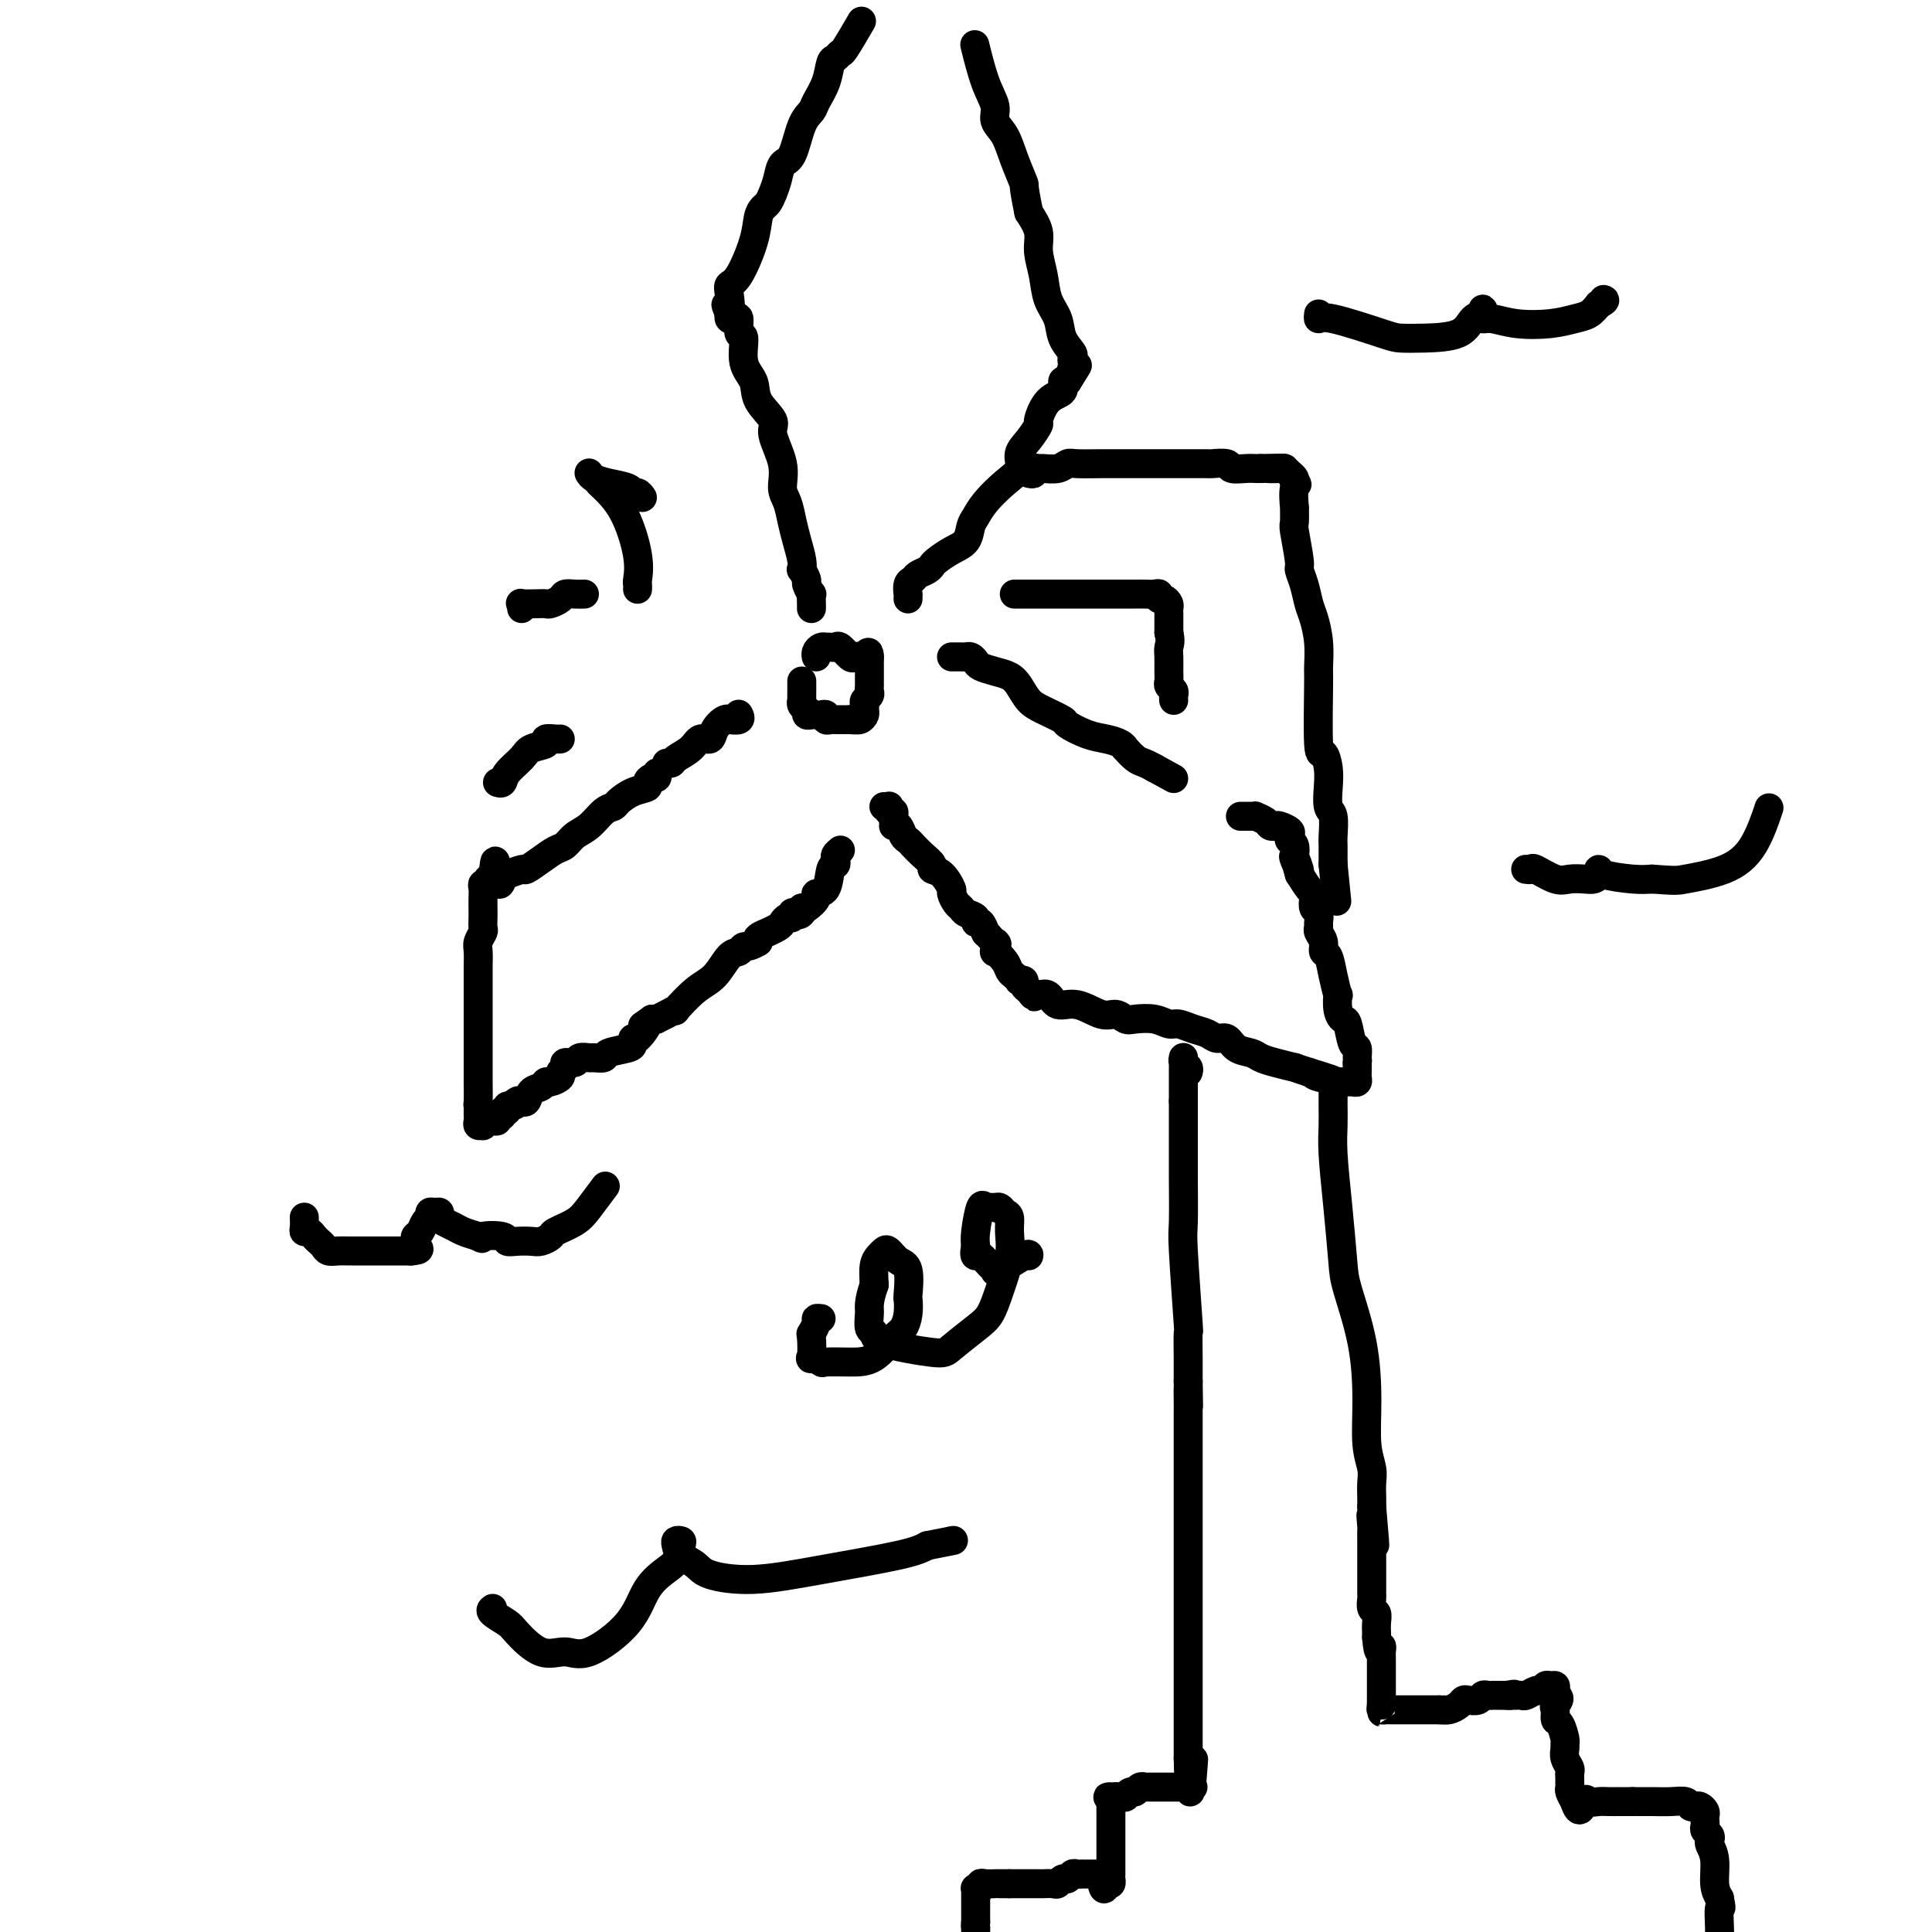 <svg viewBox='0 0 400 400' version='1.1' xmlns='http://www.w3.org/2000/svg' xmlns:xlink='http://www.w3.org/1999/xlink'><g fill='none' stroke='#000000' stroke-width='6' stroke-linecap='round' stroke-linejoin='round'><path d='M166,141c-0.001,0.372 -0.001,0.744 0,1c0.001,0.256 0.004,0.397 0,1c-0.004,0.603 -0.016,1.668 0,2c0.016,0.332 0.060,-0.069 0,0c-0.060,0.069 -0.223,0.607 0,1c0.223,0.393 0.833,0.642 1,1c0.167,0.358 -0.109,0.827 0,1c0.109,0.173 0.603,0.050 1,0c0.397,-0.050 0.698,-0.028 1,0c0.302,0.028 0.606,0.060 1,0c0.394,-0.060 0.879,-0.212 1,0c0.121,0.212 -0.121,0.789 0,1c0.121,0.211 0.606,0.057 1,0c0.394,-0.057 0.697,-0.015 1,0c0.303,0.015 0.607,0.004 1,0c0.393,-0.004 0.875,-0.001 1,0c0.125,0.001 -0.107,0.000 0,0c0.107,-0.000 0.554,-0.000 1,0'/><path d='M176,149c1.574,0.142 1.011,-0.003 1,0c-0.011,0.003 0.532,0.156 1,0c0.468,-0.156 0.861,-0.619 1,-1c0.139,-0.381 0.023,-0.679 0,-1c-0.023,-0.321 0.046,-0.663 0,-1c-0.046,-0.337 -0.209,-0.667 0,-1c0.209,-0.333 0.788,-0.668 1,-1c0.212,-0.332 0.057,-0.663 0,-1c-0.057,-0.337 -0.015,-0.682 0,-1c0.015,-0.318 0.004,-0.610 0,-1c-0.004,-0.390 -0.001,-0.878 0,-1c0.001,-0.122 0.000,0.122 0,0c-0.000,-0.122 -0.000,-0.610 0,-1c0.000,-0.390 0.000,-0.682 0,-1c-0.000,-0.318 -0.000,-0.662 0,-1c0.000,-0.338 0.000,-0.669 0,-1'/><path d='M180,136c-0.025,-1.859 -0.588,-0.506 -1,0c-0.412,0.506 -0.674,0.164 -1,0c-0.326,-0.164 -0.717,-0.149 -1,0c-0.283,0.149 -0.458,0.432 -1,0c-0.542,-0.432 -1.451,-1.580 -2,-2c-0.549,-0.420 -0.738,-0.113 -1,0c-0.262,0.113 -0.596,0.033 -1,0c-0.404,-0.033 -0.879,-0.019 -1,0c-0.121,0.019 0.111,0.044 0,0c-0.111,-0.044 -0.566,-0.156 -1,0c-0.434,0.156 -0.848,0.580 -1,1c-0.152,0.420 -0.044,0.834 0,1c0.044,0.166 0.022,0.083 0,0'/><path d='M168,126c0.009,-0.181 0.017,-0.362 0,-1c-0.017,-0.638 -0.061,-1.734 0,-2c0.061,-0.266 0.226,0.298 0,0c-0.226,-0.298 -0.844,-1.457 -1,-2c-0.156,-0.543 0.152,-0.469 0,-1c-0.152,-0.531 -0.762,-1.667 -1,-2c-0.238,-0.333 -0.105,0.136 0,0c0.105,-0.136 0.181,-0.878 0,-2c-0.181,-1.122 -0.621,-2.626 -1,-4c-0.379,-1.374 -0.698,-2.620 -1,-4c-0.302,-1.380 -0.586,-2.896 -1,-4c-0.414,-1.104 -0.959,-1.796 -1,-3c-0.041,-1.204 0.422,-2.920 0,-5c-0.422,-2.080 -1.729,-4.525 -2,-6c-0.271,-1.475 0.492,-1.979 0,-3c-0.492,-1.021 -2.241,-2.558 -3,-4c-0.759,-1.442 -0.528,-2.790 -1,-4c-0.472,-1.210 -1.646,-2.282 -2,-4c-0.354,-1.718 0.112,-4.081 0,-5c-0.112,-0.919 -0.801,-0.393 -1,-1c-0.199,-0.607 0.091,-2.348 0,-3c-0.091,-0.652 -0.563,-0.214 -1,0c-0.437,0.214 -0.839,0.204 -1,0c-0.161,-0.204 -0.080,-0.602 0,-1'/><path d='M151,65c-1.398,-3.478 -0.392,-1.174 0,-1c0.392,0.174 0.171,-1.781 0,-3c-0.171,-1.219 -0.292,-1.703 0,-2c0.292,-0.297 0.995,-0.408 2,-2c1.005,-1.592 2.311,-4.667 3,-7c0.689,-2.333 0.762,-3.926 1,-5c0.238,-1.074 0.640,-1.629 1,-2c0.360,-0.371 0.677,-0.557 1,-1c0.323,-0.443 0.653,-1.144 1,-2c0.347,-0.856 0.713,-1.868 1,-3c0.287,-1.132 0.496,-2.385 1,-3c0.504,-0.615 1.305,-0.593 2,-2c0.695,-1.407 1.286,-4.244 2,-6c0.714,-1.756 1.553,-2.431 2,-3c0.447,-0.569 0.501,-1.032 1,-2c0.499,-0.968 1.441,-2.440 2,-4c0.559,-1.560 0.735,-3.207 1,-4c0.265,-0.793 0.618,-0.732 1,-1c0.382,-0.268 0.793,-0.866 1,-1c0.207,-0.134 0.210,0.195 1,-1c0.790,-1.195 2.369,-3.913 3,-5c0.631,-1.087 0.316,-0.544 0,0'/><path d='M188,124c-0.007,-0.477 -0.014,-0.954 0,-1c0.014,-0.046 0.049,0.339 0,0c-0.049,-0.339 -0.181,-1.400 0,-2c0.181,-0.600 0.677,-0.737 1,-1c0.323,-0.263 0.473,-0.651 1,-1c0.527,-0.349 1.430,-0.659 2,-1c0.570,-0.341 0.807,-0.714 1,-1c0.193,-0.286 0.341,-0.485 1,-1c0.659,-0.515 1.827,-1.347 3,-2c1.173,-0.653 2.351,-1.126 3,-2c0.649,-0.874 0.770,-2.148 1,-3c0.230,-0.852 0.568,-1.281 1,-2c0.432,-0.719 0.958,-1.728 2,-3c1.042,-1.272 2.599,-2.807 4,-4c1.401,-1.193 2.647,-2.043 3,-3c0.353,-0.957 -0.188,-2.021 0,-3c0.188,-0.979 1.106,-1.872 2,-3c0.894,-1.128 1.766,-2.492 2,-3c0.234,-0.508 -0.169,-0.161 0,-1c0.169,-0.839 0.911,-2.864 2,-4c1.089,-1.136 2.524,-1.383 3,-2c0.476,-0.617 -0.007,-1.605 0,-2c0.007,-0.395 0.503,-0.198 1,0'/><path d='M221,79c3.476,-5.510 1.665,-2.784 1,-2c-0.665,0.784 -0.185,-0.372 0,-1c0.185,-0.628 0.076,-0.727 0,-1c-0.076,-0.273 -0.118,-0.722 0,-1c0.118,-0.278 0.397,-0.387 0,-1c-0.397,-0.613 -1.470,-1.731 -2,-3c-0.530,-1.269 -0.519,-2.688 -1,-4c-0.481,-1.312 -1.455,-2.517 -2,-4c-0.545,-1.483 -0.662,-3.243 -1,-5c-0.338,-1.757 -0.899,-3.512 -1,-5c-0.101,-1.488 0.257,-2.711 0,-4c-0.257,-1.289 -1.128,-2.645 -2,-4'/><path d='M213,44c-1.366,-6.541 -0.781,-5.393 -1,-6c-0.219,-0.607 -1.241,-2.970 -2,-5c-0.759,-2.030 -1.254,-3.729 -2,-5c-0.746,-1.271 -1.741,-2.114 -2,-3c-0.259,-0.886 0.219,-1.815 0,-3c-0.219,-1.185 -1.136,-2.627 -2,-5c-0.864,-2.373 -1.675,-5.678 -2,-7c-0.325,-1.322 -0.162,-0.661 0,0'/><path d='M197,136c0.334,0.002 0.667,0.003 1,0c0.333,-0.003 0.665,-0.012 1,0c0.335,0.012 0.673,0.045 1,0c0.327,-0.045 0.644,-0.167 1,0c0.356,0.167 0.753,0.624 1,1c0.247,0.376 0.345,0.671 1,1c0.655,0.329 1.867,0.693 3,1c1.133,0.307 2.185,0.559 3,1c0.815,0.441 1.392,1.073 2,2c0.608,0.927 1.246,2.150 2,3c0.754,0.850 1.622,1.327 3,2c1.378,0.673 3.265,1.542 4,2c0.735,0.458 0.316,0.505 1,1c0.684,0.495 2.469,1.437 4,2c1.531,0.563 2.809,0.746 4,1c1.191,0.254 2.297,0.579 3,1c0.703,0.421 1.003,0.939 1,1c-0.003,0.061 -0.310,-0.334 0,0c0.310,0.334 1.237,1.398 2,2c0.763,0.602 1.361,0.744 2,1c0.639,0.256 1.320,0.628 2,1'/><path d='M239,159c7.000,3.833 3.500,1.917 0,0'/><path d='M183,167c0.415,0.032 0.829,0.064 1,0c0.171,-0.064 0.098,-0.224 0,0c-0.098,0.224 -0.222,0.833 0,1c0.222,0.167 0.791,-0.109 1,0c0.209,0.109 0.060,0.603 0,1c-0.060,0.397 -0.030,0.699 0,1'/><path d='M185,170c0.262,0.720 -0.083,1.020 0,1c0.083,-0.020 0.595,-0.361 1,0c0.405,0.361 0.702,1.423 1,2c0.298,0.577 0.595,0.669 1,1c0.405,0.331 0.916,0.901 1,1c0.084,0.099 -0.259,-0.274 0,0c0.259,0.274 1.121,1.194 2,2c0.879,0.806 1.776,1.496 2,2c0.224,0.504 -0.224,0.821 0,1c0.224,0.179 1.121,0.219 2,1c0.879,0.781 1.740,2.303 2,3c0.260,0.697 -0.080,0.567 0,1c0.080,0.433 0.581,1.427 1,2c0.419,0.573 0.756,0.726 1,1c0.244,0.274 0.395,0.669 1,1c0.605,0.331 1.665,0.597 2,1c0.335,0.403 -0.055,0.943 0,1c0.055,0.057 0.553,-0.369 1,0c0.447,0.369 0.842,1.534 1,2c0.158,0.466 0.079,0.233 0,0'/><path d='M204,193c3.385,3.883 2.346,2.091 2,2c-0.346,-0.091 0.001,1.519 0,2c-0.001,0.481 -0.350,-0.169 0,0c0.350,0.169 1.399,1.156 2,2c0.601,0.844 0.753,1.546 1,2c0.247,0.454 0.587,0.661 1,1c0.413,0.339 0.898,0.812 1,1c0.102,0.188 -0.179,0.092 0,0c0.179,-0.092 0.817,-0.179 1,0c0.183,0.179 -0.091,0.622 0,1c0.091,0.378 0.545,0.689 1,1'/><path d='M213,205c1.585,2.074 1.048,1.257 1,1c-0.048,-0.257 0.392,0.044 1,0c0.608,-0.044 1.384,-0.433 2,0c0.616,0.433 1.071,1.689 2,2c0.929,0.311 2.330,-0.323 4,0c1.670,0.323 3.609,1.602 5,2c1.391,0.398 2.235,-0.086 3,0c0.765,0.086 1.450,0.740 2,1c0.550,0.260 0.965,0.125 2,0c1.035,-0.125 2.690,-0.241 4,0c1.310,0.241 2.276,0.839 3,1c0.724,0.161 1.205,-0.116 2,0c0.795,0.116 1.903,0.626 3,1c1.097,0.374 2.185,0.611 3,1c0.815,0.389 1.359,0.930 2,1c0.641,0.070 1.380,-0.332 2,0c0.620,0.332 1.120,1.399 2,2c0.880,0.601 2.139,0.735 3,1c0.861,0.265 1.325,0.662 2,1c0.675,0.338 1.562,0.616 3,1c1.438,0.384 3.425,0.873 4,1c0.575,0.127 -0.264,-0.106 0,0c0.264,0.106 1.632,0.553 3,1'/><path d='M271,222c9.394,2.873 3.879,1.554 2,1c-1.879,-0.554 -0.122,-0.345 1,0c1.122,0.345 1.610,0.824 2,1c0.390,0.176 0.683,0.048 1,0c0.317,-0.048 0.659,-0.016 1,0c0.341,0.016 0.680,0.015 1,0c0.320,-0.015 0.622,-0.046 1,0c0.378,0.046 0.833,0.167 1,0c0.167,-0.167 0.045,-0.622 0,-1c-0.045,-0.378 -0.012,-0.679 0,-1c0.012,-0.321 0.003,-0.663 0,-1c-0.003,-0.337 -0.002,-0.668 0,-1'/><path d='M281,220c0.142,-0.724 -0.003,-0.532 0,-1c0.003,-0.468 0.155,-1.594 0,-2c-0.155,-0.406 -0.616,-0.093 -1,-1c-0.384,-0.907 -0.691,-3.035 -1,-4c-0.309,-0.965 -0.622,-0.767 -1,-1c-0.378,-0.233 -0.822,-0.896 -1,-2c-0.178,-1.104 -0.090,-2.648 0,-3c0.090,-0.352 0.183,0.488 0,0c-0.183,-0.488 -0.641,-2.306 -1,-4c-0.359,-1.694 -0.618,-3.266 -1,-4c-0.382,-0.734 -0.887,-0.629 -1,-1c-0.113,-0.371 0.167,-1.217 0,-2c-0.167,-0.783 -0.781,-1.504 -1,-2c-0.219,-0.496 -0.045,-0.766 0,-1c0.045,-0.234 -0.040,-0.430 0,-1c0.040,-0.570 0.205,-1.513 0,-2c-0.205,-0.487 -0.779,-0.517 -1,-1c-0.221,-0.483 -0.090,-1.418 0,-2c0.090,-0.582 0.140,-0.811 0,-1c-0.140,-0.189 -0.468,-0.340 -1,-1c-0.532,-0.660 -1.266,-1.830 -2,-3'/><path d='M269,181c-1.797,-6.147 -0.289,-2.014 0,-1c0.289,1.014 -0.641,-1.090 -1,-2c-0.359,-0.910 -0.147,-0.625 0,-1c0.147,-0.375 0.229,-1.411 0,-2c-0.229,-0.589 -0.768,-0.732 -1,-1c-0.232,-0.268 -0.156,-0.659 0,-1c0.156,-0.341 0.394,-0.630 0,-1c-0.394,-0.370 -1.420,-0.821 -2,-1c-0.580,-0.179 -0.715,-0.086 -1,0c-0.285,0.086 -0.719,0.167 -1,0c-0.281,-0.167 -0.408,-0.581 -1,-1c-0.592,-0.419 -1.647,-0.844 -2,-1c-0.353,-0.156 -0.002,-0.042 0,0c0.002,0.042 -0.346,0.011 -1,0c-0.654,-0.011 -1.616,-0.003 -2,0c-0.384,0.003 -0.192,0.002 0,0'/><path d='M153,148c-0.062,-0.114 -0.124,-0.228 0,0c0.124,0.228 0.433,0.799 0,1c-0.433,0.201 -1.606,0.034 -2,0c-0.394,-0.034 -0.007,0.066 0,0c0.007,-0.066 -0.367,-0.299 -1,0c-0.633,0.299 -1.525,1.130 -2,2c-0.475,0.870 -0.533,1.778 -1,2c-0.467,0.222 -1.344,-0.242 -2,0c-0.656,0.242 -1.090,1.189 -2,2c-0.910,0.811 -2.295,1.485 -3,2c-0.705,0.515 -0.728,0.869 -1,1c-0.272,0.131 -0.792,0.037 -1,0c-0.208,-0.037 -0.104,-0.019 0,0'/><path d='M174,176c-0.415,0.340 -0.831,0.680 -1,1c-0.169,0.320 -0.092,0.621 0,1c0.092,0.379 0.198,0.835 0,1c-0.198,0.165 -0.701,0.037 -1,1c-0.299,0.963 -0.395,3.015 -1,4c-0.605,0.985 -1.719,0.903 -2,1c-0.281,0.097 0.270,0.372 0,1c-0.270,0.628 -1.363,1.608 -2,2c-0.637,0.392 -0.819,0.196 -1,0'/><path d='M166,188c-1.194,2.078 -0.179,1.274 0,1c0.179,-0.274 -0.477,-0.018 -1,0c-0.523,0.018 -0.912,-0.203 -1,0c-0.088,0.203 0.126,0.829 0,1c-0.126,0.171 -0.592,-0.113 -1,0c-0.408,0.113 -0.758,0.622 -1,1c-0.242,0.378 -0.377,0.626 -1,1c-0.623,0.374 -1.734,0.873 -2,1c-0.266,0.127 0.313,-0.120 0,0c-0.313,0.120 -1.518,0.606 -2,1c-0.482,0.394 -0.241,0.697 0,1'/><path d='M157,195c-2.034,1.250 -2.619,0.874 -3,1c-0.381,0.126 -0.559,0.753 -1,1c-0.441,0.247 -1.146,0.114 -2,1c-0.854,0.886 -1.856,2.790 -3,4c-1.144,1.210 -2.430,1.725 -4,3c-1.570,1.275 -3.425,3.308 -4,4c-0.575,0.692 0.131,0.042 0,0c-0.131,-0.042 -1.097,0.525 -2,1c-0.903,0.475 -1.743,0.859 -2,1c-0.257,0.141 0.069,0.040 0,0c-0.069,-0.040 -0.535,-0.020 -1,0'/><path d='M135,211c-3.525,2.516 -1.337,0.807 -1,1c0.337,0.193 -1.178,2.289 -2,3c-0.822,0.711 -0.950,0.037 -1,0c-0.050,-0.037 -0.020,0.564 0,1c0.020,0.436 0.032,0.705 -1,1c-1.032,0.295 -3.107,0.614 -4,1c-0.893,0.386 -0.605,0.840 -1,1c-0.395,0.160 -1.473,0.028 -2,0c-0.527,-0.028 -0.504,0.048 -1,0c-0.496,-0.048 -1.510,-0.220 -2,0c-0.490,0.220 -0.455,0.832 -1,1c-0.545,0.168 -1.669,-0.109 -2,0c-0.331,0.109 0.132,0.603 0,1c-0.132,0.397 -0.861,0.698 -1,1c-0.139,0.302 0.310,0.604 0,1c-0.310,0.396 -1.378,0.884 -2,1c-0.622,0.116 -0.797,-0.141 -1,0c-0.203,0.141 -0.433,0.679 -1,1c-0.567,0.321 -1.472,0.426 -2,1c-0.528,0.574 -0.681,1.616 -1,2c-0.319,0.384 -0.806,0.110 -1,0c-0.194,-0.110 -0.097,-0.055 0,0'/><path d='M108,228c-4.360,2.565 -1.761,0.476 -1,0c0.761,-0.476 -0.317,0.661 -1,1c-0.683,0.339 -0.972,-0.120 -1,0c-0.028,0.120 0.203,0.821 0,1c-0.203,0.179 -0.842,-0.162 -1,0c-0.158,0.162 0.165,0.827 0,1c-0.165,0.173 -0.819,-0.146 -1,0c-0.181,0.146 0.110,0.757 0,1c-0.110,0.243 -0.622,0.119 -1,0c-0.378,-0.119 -0.623,-0.231 -1,0c-0.377,0.231 -0.886,0.805 -1,1c-0.114,0.195 0.165,0.011 0,0c-0.165,-0.011 -0.776,0.152 -1,0c-0.224,-0.152 -0.060,-0.618 0,-1c0.060,-0.382 0.016,-0.680 0,-1c-0.016,-0.320 -0.005,-0.663 0,-1c0.005,-0.337 0.002,-0.669 0,-1'/><path d='M99,229c-0.155,-0.604 -0.041,-0.115 0,-1c0.041,-0.885 0.011,-3.144 0,-4c-0.011,-0.856 -0.003,-0.310 0,-1c0.003,-0.690 0.001,-2.615 0,-4c-0.001,-1.385 -0.000,-2.229 0,-4c0.000,-1.771 0.000,-4.470 0,-6c-0.000,-1.530 -0.001,-1.890 0,-3c0.001,-1.110 0.004,-2.970 0,-4c-0.004,-1.030 -0.015,-1.231 0,-2c0.015,-0.769 0.057,-2.107 0,-3c-0.057,-0.893 -0.211,-1.341 0,-2c0.211,-0.659 0.789,-1.527 1,-2c0.211,-0.473 0.057,-0.550 0,-1c-0.057,-0.450 -0.016,-1.273 0,-2c0.016,-0.727 0.008,-1.357 0,-2c-0.008,-0.643 -0.017,-1.300 0,-2c0.017,-0.700 0.060,-1.442 0,-2c-0.060,-0.558 -0.222,-0.933 0,-1c0.222,-0.067 0.829,0.174 1,0c0.171,-0.174 -0.094,-0.764 0,-1c0.094,-0.236 0.547,-0.118 1,0'/><path d='M102,182c0.629,-7.288 0.701,-2.010 1,0c0.299,2.010 0.824,0.750 1,0c0.176,-0.750 0.003,-0.991 0,-1c-0.003,-0.009 0.163,0.215 1,0c0.837,-0.215 2.346,-0.869 3,-1c0.654,-0.131 0.454,0.260 1,0c0.546,-0.260 1.840,-1.171 3,-2c1.160,-0.829 2.187,-1.578 3,-2c0.813,-0.422 1.412,-0.519 2,-1c0.588,-0.481 1.164,-1.346 2,-2c0.836,-0.654 1.931,-1.096 3,-2c1.069,-0.904 2.112,-2.270 3,-3c0.888,-0.730 1.621,-0.825 2,-1c0.379,-0.175 0.406,-0.429 1,-1c0.594,-0.571 1.757,-1.458 3,-2c1.243,-0.542 2.568,-0.737 3,-1c0.432,-0.263 -0.028,-0.592 0,-1c0.028,-0.408 0.544,-0.893 1,-1c0.456,-0.107 0.854,0.163 1,0c0.146,-0.163 0.042,-0.761 0,-1c-0.042,-0.239 -0.021,-0.120 0,0'/><path d='M213,98c0.450,0.114 0.901,0.228 1,0c0.099,-0.228 -0.153,-0.797 0,-1c0.153,-0.203 0.710,-0.040 1,0c0.290,0.040 0.313,-0.042 1,0c0.687,0.042 2.038,0.207 3,0c0.962,-0.207 1.537,-0.788 2,-1c0.463,-0.212 0.815,-0.057 2,0c1.185,0.057 3.202,0.015 5,0c1.798,-0.015 3.378,-0.004 5,0c1.622,0.004 3.286,0.001 4,0c0.714,-0.001 0.479,-0.000 1,0c0.521,0.000 1.797,0.000 3,0c1.203,-0.000 2.333,-0.001 3,0c0.667,0.001 0.870,0.004 2,0c1.130,-0.004 3.188,-0.015 4,0c0.812,0.015 0.378,0.057 1,0c0.622,-0.057 2.299,-0.211 3,0c0.701,0.211 0.425,0.789 1,1c0.575,0.211 2.001,0.057 3,0c0.999,-0.057 1.571,-0.016 2,0c0.429,0.016 0.714,0.008 1,0'/><path d='M261,97c7.770,-0.158 3.196,-0.053 2,0c-1.196,0.053 0.986,0.056 2,0c1.014,-0.056 0.859,-0.170 1,0c0.141,0.170 0.576,0.623 1,1c0.424,0.377 0.835,0.679 1,1c0.165,0.321 0.082,0.660 0,1'/><path d='M268,100c1.083,0.435 0.289,0.024 0,1c-0.289,0.976 -0.073,3.340 0,4c0.073,0.660 0.005,-0.386 0,0c-0.005,0.386 0.054,2.202 0,3c-0.054,0.798 -0.222,0.577 0,2c0.222,1.423 0.833,4.490 1,6c0.167,1.510 -0.109,1.462 0,2c0.109,0.538 0.604,1.661 1,3c0.396,1.339 0.695,2.894 1,4c0.305,1.106 0.617,1.762 1,3c0.383,1.238 0.837,3.058 1,5c0.163,1.942 0.033,4.007 0,5c-0.033,0.993 0.030,0.915 0,4c-0.030,3.085 -0.153,9.334 0,12c0.153,2.666 0.581,1.748 1,2c0.419,0.252 0.830,1.675 1,3c0.170,1.325 0.098,2.553 0,4c-0.098,1.447 -0.222,3.112 0,4c0.222,0.888 0.792,1.001 1,2c0.208,0.999 0.056,2.886 0,4c-0.056,1.114 -0.015,1.454 0,2c0.015,0.546 0.004,1.299 0,2c-0.004,0.701 -0.002,1.351 0,2'/><path d='M276,179c1.333,13.167 0.667,6.583 0,0'/><path d='M210,123c0.430,-0.000 0.861,-0.000 1,0c0.139,0.000 -0.012,0.000 0,0c0.012,-0.000 0.188,-0.000 1,0c0.812,0.000 2.259,0.000 3,0c0.741,-0.000 0.774,-0.000 1,0c0.226,0.000 0.644,0.000 2,0c1.356,-0.000 3.648,-0.000 5,0c1.352,0.000 1.763,0.000 2,0c0.237,-0.000 0.300,-0.000 1,0c0.700,0.000 2.036,0.000 3,0c0.964,-0.000 1.557,-0.000 2,0c0.443,0.000 0.738,0.000 1,0c0.262,-0.000 0.491,-0.001 1,0c0.509,0.001 1.299,0.004 2,0c0.701,-0.004 1.315,-0.016 2,0c0.685,0.016 1.441,0.060 2,0c0.559,-0.060 0.920,-0.223 1,0c0.080,0.223 -0.122,0.834 0,1c0.122,0.166 0.569,-0.112 1,0c0.431,0.112 0.848,0.613 1,1c0.152,0.387 0.041,0.660 0,1c-0.041,0.340 -0.011,0.745 0,1c0.011,0.255 0.003,0.358 0,1c-0.003,0.642 -0.002,1.821 0,3'/><path d='M242,131c0.464,1.837 0.123,2.428 0,3c-0.123,0.572 -0.029,1.123 0,2c0.029,0.877 -0.006,2.080 0,3c0.006,0.920 0.054,1.557 0,2c-0.054,0.443 -0.211,0.693 0,1c0.211,0.307 0.788,0.670 1,1c0.212,0.330 0.057,0.627 0,1c-0.057,0.373 -0.016,0.821 0,1c0.016,0.179 0.008,0.090 0,0'/><path d='M246,222c0.113,-0.340 0.226,-0.680 0,-1c-0.226,-0.320 -0.793,-0.619 -1,-1c-0.207,-0.381 -0.056,-0.845 0,-1c0.056,-0.155 0.015,0.000 0,0c-0.015,-0.000 -0.004,-0.155 0,0c0.004,0.155 0.001,0.619 0,1c-0.001,0.381 -0.000,0.680 0,1c0.000,0.320 0.000,0.662 0,1c-0.000,0.338 -0.000,0.671 0,1c0.000,0.329 0.000,0.655 0,1c-0.000,0.345 -0.000,0.708 0,1c0.000,0.292 0.000,0.512 0,1c-0.000,0.488 -0.000,1.244 0,2'/><path d='M245,228c-0.000,1.436 -0.000,0.524 0,1c0.000,0.476 0.000,2.338 0,3c-0.000,0.662 -0.001,0.125 0,1c0.001,0.875 0.004,3.162 0,5c-0.004,1.838 -0.015,3.227 0,6c0.015,2.773 0.057,6.931 0,9c-0.057,2.069 -0.211,2.049 0,6c0.211,3.951 0.789,11.872 1,15c0.211,3.128 0.057,1.464 0,2c-0.057,0.536 -0.015,3.271 0,5c0.015,1.729 0.004,2.453 0,3c-0.004,0.547 -0.001,0.916 0,1c0.001,0.084 0.000,-0.119 0,0c-0.000,0.119 -0.000,0.559 0,1'/><path d='M246,286c0.155,9.319 0.041,3.615 0,2c-0.041,-1.615 -0.011,0.858 0,2c0.011,1.142 0.003,0.951 0,1c-0.003,0.049 -0.001,0.337 0,1c0.001,0.663 0.000,1.701 0,2c-0.000,0.299 -0.000,-0.142 0,0c0.000,0.142 0.000,0.868 0,3c-0.000,2.132 -0.000,5.671 0,8c0.000,2.329 0.000,3.447 0,6c-0.000,2.553 -0.000,6.541 0,9c0.000,2.459 0.000,3.388 0,5c-0.000,1.612 -0.000,3.908 0,6c0.000,2.092 0.000,3.981 0,5c-0.000,1.019 -0.000,1.169 0,2c0.000,0.831 0.000,2.343 0,4c-0.000,1.657 -0.000,3.458 0,5c0.000,1.542 0.000,2.826 0,4c-0.000,1.174 -0.000,2.237 0,3c0.000,0.763 0.000,1.227 0,2c-0.000,0.773 -0.000,1.857 0,3c0.000,1.143 0.000,2.346 0,3c-0.000,0.654 -0.000,0.758 0,1c0.000,0.242 0.000,0.621 0,1'/><path d='M246,364c0.222,12.578 0.778,5.022 1,2c0.222,-3.022 0.111,-1.511 0,0'/><path d='M276,225c0.000,0.338 0.000,0.676 0,1c-0.000,0.324 -0.001,0.633 0,1c0.001,0.367 0.003,0.791 0,1c-0.003,0.209 -0.011,0.201 0,1c0.011,0.799 0.043,2.403 0,4c-0.043,1.597 -0.159,3.188 0,6c0.159,2.812 0.593,6.846 1,11c0.407,4.154 0.788,8.427 1,11c0.212,2.573 0.257,3.444 1,6c0.743,2.556 2.185,6.795 3,11c0.815,4.205 1.003,8.376 1,12c-0.003,3.624 -0.197,6.700 0,9c0.197,2.300 0.785,3.823 1,5c0.215,1.177 0.058,2.009 0,3c-0.058,0.991 -0.017,2.140 0,3c0.017,0.860 0.008,1.430 0,2'/><path d='M284,312c1.238,14.092 0.332,5.821 0,3c-0.332,-2.821 -0.089,-0.192 0,1c0.089,1.192 0.024,0.948 0,1c-0.024,0.052 -0.006,0.399 0,1c0.006,0.601 0.002,1.455 0,2c-0.002,0.545 -0.000,0.780 0,1c0.000,0.220 0.000,0.426 0,1c-0.000,0.574 -0.000,1.517 0,2c0.000,0.483 0.000,0.507 0,1c-0.000,0.493 -0.000,1.456 0,2c0.000,0.544 0.000,0.670 0,1c-0.000,0.330 -0.001,0.866 0,1c0.001,0.134 0.004,-0.134 0,0c-0.004,0.134 -0.015,0.668 0,1c0.015,0.332 0.057,0.461 0,1c-0.057,0.539 -0.211,1.489 0,2c0.211,0.511 0.789,0.585 1,1c0.211,0.415 0.057,1.173 0,2c-0.057,0.827 -0.015,1.723 0,2c0.015,0.277 0.004,-0.064 0,0c-0.004,0.064 -0.002,0.532 0,1'/><path d='M285,339c0.381,4.565 0.834,2.477 1,2c0.166,-0.477 0.044,0.656 0,1c-0.044,0.344 -0.012,-0.101 0,0c0.012,0.101 0.003,0.749 0,2c-0.003,1.251 -0.001,3.105 0,4c0.001,0.895 0.000,0.831 0,1c-0.000,0.169 -0.000,0.570 0,1c0.000,0.430 0.000,0.888 0,1c-0.000,0.112 -0.000,-0.124 0,0c0.000,0.124 0.000,0.607 0,1c-0.000,0.393 -0.000,0.697 0,1'/><path d='M286,353c0.168,2.392 0.086,1.373 0,1c-0.086,-0.373 -0.178,-0.100 0,0c0.178,0.100 0.625,0.027 1,0c0.375,-0.027 0.678,-0.007 1,0c0.322,0.007 0.664,0.002 1,0c0.336,-0.002 0.667,-0.001 1,0c0.333,0.001 0.668,0.000 1,0c0.332,-0.000 0.662,-0.000 1,0c0.338,0.000 0.686,0.000 1,0c0.314,-0.000 0.595,-0.000 1,0c0.405,0.000 0.933,0.000 1,0c0.067,-0.000 -0.328,-0.000 0,0c0.328,0.000 1.379,0.000 2,0c0.621,-0.000 0.810,-0.000 1,0'/><path d='M298,354c2.051,0.143 1.178,-0.001 1,0c-0.178,0.001 0.337,0.145 1,0c0.663,-0.145 1.473,-0.578 2,-1c0.527,-0.422 0.771,-0.831 1,-1c0.229,-0.169 0.443,-0.098 1,0c0.557,0.098 1.459,0.222 2,0c0.541,-0.222 0.722,-0.792 1,-1c0.278,-0.208 0.652,-0.056 1,0c0.348,0.056 0.669,0.015 1,0c0.331,-0.015 0.673,-0.004 1,0c0.327,0.004 0.640,0.001 1,0c0.360,-0.001 0.767,-0.000 1,0c0.233,0.000 0.294,0.000 0,0c-0.294,-0.000 -0.941,-0.000 -1,0c-0.059,0.000 0.471,0.000 1,0'/><path d='M312,351c2.405,-0.464 1.417,-0.123 1,0c-0.417,0.123 -0.263,0.029 0,0c0.263,-0.029 0.634,0.007 1,0c0.366,-0.007 0.728,-0.058 1,0c0.272,0.058 0.454,0.226 1,0c0.546,-0.226 1.457,-0.846 2,-1c0.543,-0.154 0.720,0.158 1,0c0.280,-0.158 0.663,-0.785 1,-1c0.337,-0.215 0.626,-0.019 1,0c0.374,0.019 0.832,-0.139 1,0c0.168,0.139 0.045,0.576 0,1c-0.045,0.424 -0.013,0.835 0,1c0.013,0.165 0.006,0.082 0,0'/><path d='M322,351c1.544,0.424 0.403,1.483 0,2c-0.403,0.517 -0.070,0.492 0,1c0.070,0.508 -0.125,1.550 0,2c0.125,0.450 0.568,0.308 1,1c0.432,0.692 0.852,2.216 1,3c0.148,0.784 0.026,0.826 0,1c-0.026,0.174 0.046,0.480 0,1c-0.046,0.520 -0.208,1.254 0,2c0.208,0.746 0.788,1.506 1,2c0.212,0.494 0.057,0.724 0,1c-0.057,0.276 -0.016,0.598 0,1c0.016,0.402 0.007,0.884 0,1c-0.007,0.116 -0.012,-0.134 0,0c0.012,0.134 0.042,0.651 0,1c-0.042,0.349 -0.155,0.528 0,1c0.155,0.472 0.577,1.236 1,2'/><path d='M326,373c1.037,3.403 1.631,0.912 2,0c0.369,-0.912 0.515,-0.244 1,0c0.485,0.244 1.310,0.065 2,0c0.690,-0.065 1.245,-0.018 2,0c0.755,0.018 1.710,0.005 2,0c0.290,-0.005 -0.084,-0.001 0,0c0.084,0.001 0.628,0.000 1,0c0.372,-0.000 0.574,-0.000 1,0c0.426,0.000 1.076,0.000 1,0c-0.076,-0.000 -0.879,-0.000 -1,0c-0.121,0.000 0.439,0.000 1,0'/><path d='M338,373c1.954,0.001 0.838,0.004 1,0c0.162,-0.004 1.602,-0.015 3,0c1.398,0.015 2.756,0.056 4,0c1.244,-0.056 2.376,-0.208 3,0c0.624,0.208 0.742,0.777 1,1c0.258,0.223 0.658,0.101 1,0c0.342,-0.101 0.628,-0.182 1,0c0.372,0.182 0.831,0.626 1,1c0.169,0.374 0.049,0.677 0,1c-0.049,0.323 -0.027,0.664 0,1c0.027,0.336 0.059,0.666 0,1c-0.059,0.334 -0.208,0.671 0,1c0.208,0.329 0.773,0.651 1,1c0.227,0.349 0.116,0.726 0,1c-0.116,0.274 -0.237,0.445 0,1c0.237,0.555 0.833,1.496 1,3c0.167,1.504 -0.095,3.573 0,5c0.095,1.427 0.548,2.214 1,3'/><path d='M356,393c0.619,3.167 0.167,1.583 0,2c-0.167,0.417 -0.048,2.833 0,4c0.048,1.167 0.024,1.083 0,1'/><path d='M247,370c-0.447,0.000 -0.893,0.000 -1,0c-0.107,-0.000 0.126,-0.000 0,0c-0.126,0.000 -0.610,0.000 -1,0c-0.390,-0.000 -0.686,-0.000 -1,0c-0.314,0.000 -0.647,0.000 -1,0c-0.353,-0.000 -0.725,-0.000 -1,0c-0.275,0.000 -0.451,0.000 -1,0c-0.549,-0.000 -1.471,-0.001 -2,0c-0.529,0.001 -0.667,0.004 -1,0c-0.333,-0.004 -0.863,-0.016 -1,0c-0.137,0.016 0.117,0.061 0,0c-0.117,-0.061 -0.605,-0.226 -1,0c-0.395,0.226 -0.697,0.845 -1,1c-0.303,0.155 -0.606,-0.155 -1,0c-0.394,0.155 -0.879,0.773 -1,1c-0.121,0.227 0.121,0.061 0,0c-0.121,-0.061 -0.606,-0.017 -1,0c-0.394,0.017 -0.697,0.009 -1,0'/><path d='M231,372c-2.711,0.267 -1.489,-0.067 -1,0c0.489,0.067 0.244,0.533 0,1'/><path d='M230,373c-0.155,0.107 -0.041,-0.126 0,0c0.041,0.126 0.011,0.612 0,1c-0.011,0.388 -0.003,0.677 0,1c0.003,0.323 0.001,0.681 0,1c-0.001,0.319 -0.000,0.601 0,1c0.000,0.399 0.000,0.915 0,1c-0.000,0.085 -0.000,-0.261 0,0c0.000,0.261 0.000,1.131 0,2c-0.000,0.869 -0.000,1.738 0,2c0.000,0.262 0.000,-0.083 0,0c-0.000,0.083 -0.000,0.595 0,1c0.000,0.405 0.000,0.704 0,1c-0.000,0.296 -0.000,0.590 0,1c0.000,0.410 0.001,0.937 0,1c-0.001,0.063 -0.003,-0.337 0,0c0.003,0.337 0.011,1.410 0,2c-0.011,0.590 -0.041,0.697 0,1c0.041,0.303 0.155,0.801 0,1c-0.155,0.199 -0.577,0.100 -1,0'/><path d='M229,390c-0.396,2.464 -0.884,0.124 -1,-1c-0.116,-1.124 0.142,-1.033 0,-1c-0.142,0.033 -0.682,0.009 -1,0c-0.318,-0.009 -0.414,-0.004 -1,0c-0.586,0.004 -1.663,0.005 -2,0c-0.337,-0.005 0.064,-0.016 0,0c-0.064,0.016 -0.595,0.061 -1,0c-0.405,-0.061 -0.685,-0.227 -1,0c-0.315,0.227 -0.665,0.845 -1,1c-0.335,0.155 -0.654,-0.155 -1,0c-0.346,0.155 -0.719,0.774 -1,1c-0.281,0.226 -0.471,0.061 -1,0c-0.529,-0.061 -1.399,-0.016 -2,0c-0.601,0.016 -0.935,0.004 -1,0c-0.065,-0.004 0.137,-0.001 0,0c-0.137,0.001 -0.614,0.000 -1,0c-0.386,-0.000 -0.681,-0.000 -1,0c-0.319,0.000 -0.663,0.000 -1,0c-0.337,-0.000 -0.668,-0.000 -1,0c-0.332,0.000 -0.666,0.000 -1,0c-0.334,-0.000 -0.667,-0.000 -1,0'/><path d='M209,390c-3.278,0.000 -1.473,0.000 -1,0c0.473,-0.000 -0.385,-0.001 -1,0c-0.615,0.001 -0.987,0.004 -1,0c-0.013,-0.004 0.332,-0.015 0,0c-0.332,0.015 -1.343,0.056 -2,0c-0.657,-0.056 -0.961,-0.208 -1,0c-0.039,0.208 0.186,0.777 0,1c-0.186,0.223 -0.782,0.101 -1,0c-0.218,-0.101 -0.058,-0.181 0,0c0.058,0.181 0.016,0.622 0,1c-0.016,0.378 -0.004,0.693 0,1c0.004,0.307 0.001,0.607 0,1c-0.001,0.393 -0.000,0.879 0,1c0.000,0.121 0.000,-0.122 0,0c-0.000,0.122 -0.000,0.610 0,1c0.000,0.390 0.000,0.683 0,1c-0.000,0.317 -0.000,0.659 0,1'/><path d='M202,398c-0.156,1.422 -0.044,0.978 0,1c0.044,0.022 0.022,0.511 0,1'/><path d='M133,103c-0.313,-0.446 -0.626,-0.893 -1,-1c-0.374,-0.107 -0.808,0.125 -1,0c-0.192,-0.125 -0.143,-0.608 -1,-1c-0.857,-0.392 -2.622,-0.694 -4,-1c-1.378,-0.306 -2.369,-0.618 -3,-1c-0.631,-0.382 -0.901,-0.834 -1,-1c-0.099,-0.166 -0.027,-0.045 0,0c0.027,0.045 0.008,0.013 0,0c-0.008,-0.013 -0.004,-0.006 0,0'/><path d='M124,100c1.774,1.662 3.547,3.325 5,6c1.453,2.675 2.585,6.363 3,9c0.415,2.637 0.111,4.222 0,5c-0.111,0.778 -0.030,0.748 0,1c0.030,0.252 0.009,0.786 0,1c-0.009,0.214 -0.004,0.107 0,0'/><path d='M121,123c-0.634,0.022 -1.269,0.044 -2,0c-0.731,-0.044 -1.559,-0.156 -2,0c-0.441,0.156 -0.494,0.578 -1,1c-0.506,0.422 -1.467,0.844 -2,1c-0.533,0.156 -0.640,0.045 -1,0c-0.360,-0.045 -0.972,-0.026 -2,0c-1.028,0.026 -2.471,0.059 -3,0c-0.529,-0.059 -0.142,-0.208 0,0c0.142,0.208 0.041,0.774 0,1c-0.041,0.226 -0.020,0.113 0,0'/><path d='M116,153c-0.174,0.025 -0.349,0.050 -1,0c-0.651,-0.050 -1.779,-0.176 -2,0c-0.221,0.176 0.463,0.653 0,1c-0.463,0.347 -2.075,0.562 -3,1c-0.925,0.438 -1.162,1.098 -2,2c-0.838,0.902 -2.276,2.046 -3,3c-0.724,0.954 -0.733,1.718 -1,2c-0.267,0.282 -0.790,0.080 -1,0c-0.210,-0.080 -0.105,-0.040 0,0'/><path d='M170,273c-0.453,-0.052 -0.905,-0.104 -1,0c-0.095,0.104 0.169,0.363 0,1c-0.169,0.637 -0.770,1.653 -1,2c-0.230,0.347 -0.090,0.026 0,1c0.090,0.974 0.130,3.242 0,4c-0.130,0.758 -0.430,0.007 0,0c0.430,-0.007 1.589,0.731 2,1c0.411,0.269 0.074,0.071 1,0c0.926,-0.071 3.113,-0.013 5,0c1.887,0.013 3.472,-0.018 5,-1c1.528,-0.982 2.997,-2.913 4,-4c1.003,-1.087 1.538,-1.328 2,-2c0.462,-0.672 0.850,-1.776 1,-3c0.150,-1.224 0.062,-2.570 0,-3c-0.062,-0.430 -0.096,0.056 0,-1c0.096,-1.056 0.324,-3.653 0,-5c-0.324,-1.347 -1.201,-1.442 -2,-2c-0.799,-0.558 -1.521,-1.578 -2,-2c-0.479,-0.422 -0.716,-0.247 -1,0c-0.284,0.247 -0.615,0.567 -1,1c-0.385,0.433 -0.824,0.981 -1,2c-0.176,1.019 -0.088,2.510 0,4'/><path d='M181,266c-0.696,1.914 -0.934,3.198 -1,4c-0.066,0.802 0.042,1.123 0,2c-0.042,0.877 -0.232,2.312 0,3c0.232,0.688 0.887,0.630 1,1c0.113,0.370 -0.318,1.167 2,2c2.318,0.833 7.383,1.703 10,2c2.617,0.297 2.786,0.023 4,-1c1.214,-1.023 3.474,-2.794 5,-4c1.526,-1.206 2.319,-1.847 3,-3c0.681,-1.153 1.251,-2.820 2,-5c0.749,-2.180 1.676,-4.875 2,-7c0.324,-2.125 0.045,-3.680 0,-5c-0.045,-1.320 0.143,-2.407 0,-3c-0.143,-0.593 -0.616,-0.694 -1,-1c-0.384,-0.306 -0.680,-0.818 -1,-1c-0.320,-0.182 -0.664,-0.032 -1,0c-0.336,0.032 -0.665,-0.052 -1,0c-0.335,0.052 -0.678,0.241 -1,0c-0.322,-0.241 -0.625,-0.911 -1,0c-0.375,0.911 -0.821,3.403 -1,5c-0.179,1.597 -0.089,2.298 0,3'/><path d='M202,258c-0.342,1.720 -0.198,2.019 0,2c0.198,-0.019 0.449,-0.356 1,0c0.551,0.356 1.402,1.406 2,2c0.598,0.594 0.945,0.734 1,1c0.055,0.266 -0.181,0.659 1,0c1.181,-0.659 3.780,-2.370 5,-3c1.220,-0.630 1.063,-0.180 1,0c-0.063,0.180 -0.031,0.090 0,0'/><path d='M63,252c0.024,0.726 0.048,1.451 0,2c-0.048,0.549 -0.167,0.920 0,1c0.167,0.080 0.621,-0.133 1,0c0.379,0.133 0.682,0.610 1,1c0.318,0.390 0.652,0.693 1,1c0.348,0.307 0.709,0.618 1,1c0.291,0.382 0.512,0.834 1,1c0.488,0.166 1.243,0.044 2,0c0.757,-0.044 1.516,-0.012 2,0c0.484,0.012 0.693,0.003 1,0c0.307,-0.003 0.712,-0.001 1,0c0.288,0.001 0.458,0.000 1,0c0.542,-0.000 1.454,-0.000 2,0c0.546,0.000 0.724,0.000 1,0c0.276,-0.000 0.650,-0.000 1,0c0.350,0.000 0.676,0.000 1,0c0.324,-0.000 0.648,-0.000 1,0c0.352,0.000 0.734,0.000 1,0c0.266,-0.000 0.418,-0.000 1,0c0.582,0.000 1.595,0.000 2,0c0.405,-0.000 0.203,-0.000 0,0'/><path d='M85,259c2.853,-0.180 1.485,-0.629 1,-1c-0.485,-0.371 -0.088,-0.662 0,-1c0.088,-0.338 -0.135,-0.721 0,-1c0.135,-0.279 0.627,-0.453 1,-1c0.373,-0.547 0.626,-1.468 1,-2c0.374,-0.532 0.870,-0.675 1,-1c0.130,-0.325 -0.107,-0.830 0,-1c0.107,-0.170 0.557,-0.004 1,0c0.443,0.004 0.880,-0.154 1,0c0.120,0.154 -0.078,0.619 0,1c0.078,0.381 0.433,0.680 1,1c0.567,0.320 1.345,0.663 2,1c0.655,0.337 1.187,0.668 2,1c0.813,0.332 1.906,0.666 3,1'/><path d='M99,256c1.387,0.790 0.353,0.264 1,0c0.647,-0.264 2.974,-0.266 4,0c1.026,0.266 0.752,0.800 1,1c0.248,0.200 1.019,0.065 2,0c0.981,-0.065 2.170,-0.062 3,0c0.830,0.062 1.299,0.181 2,0c0.701,-0.181 1.635,-0.662 2,-1c0.365,-0.338 0.161,-0.533 1,-1c0.839,-0.467 2.720,-1.208 4,-2c1.280,-0.792 1.960,-1.636 3,-3c1.040,-1.364 2.440,-3.247 3,-4c0.560,-0.753 0.280,-0.377 0,0'/><path d='M102,333c-0.311,0.224 -0.621,0.447 0,1c0.621,0.553 2.174,1.435 3,2c0.826,0.565 0.924,0.814 2,2c1.076,1.186 3.129,3.308 5,4c1.871,0.692 3.558,-0.045 5,0c1.442,0.045 2.638,0.873 5,0c2.362,-0.873 5.890,-3.445 8,-6c2.110,-2.555 2.801,-5.091 4,-7c1.199,-1.909 2.906,-3.192 4,-4c1.094,-0.808 1.575,-1.143 2,-2c0.425,-0.857 0.795,-2.238 1,-3c0.205,-0.762 0.247,-0.906 0,-1c-0.247,-0.094 -0.783,-0.138 -1,0c-0.217,0.138 -0.115,0.459 0,1c0.115,0.541 0.243,1.303 1,2c0.757,0.697 2.141,1.330 3,2c0.859,0.670 1.191,1.379 3,2c1.809,0.621 5.093,1.156 9,1c3.907,-0.156 8.436,-1.004 14,-2c5.564,-0.996 12.161,-2.142 16,-3c3.839,-0.858 4.919,-1.429 6,-2'/><path d='M192,320c6.711,-1.311 5.489,-1.089 5,-1c-0.489,0.089 -0.244,0.044 0,0'/><path d='M273,65c-0.062,0.506 -0.123,1.011 0,1c0.123,-0.011 0.431,-0.540 3,0c2.569,0.540 7.398,2.148 10,3c2.602,0.852 2.978,0.947 4,1c1.022,0.053 2.690,0.062 5,0c2.310,-0.062 5.260,-0.196 7,-1c1.740,-0.804 2.269,-2.278 3,-3c0.731,-0.722 1.664,-0.692 2,-1c0.336,-0.308 0.075,-0.955 0,-1c-0.075,-0.045 0.037,0.511 0,1c-0.037,0.489 -0.222,0.913 0,1c0.222,0.087 0.850,-0.161 2,0c1.150,0.161 2.822,0.731 5,1c2.178,0.269 4.862,0.237 7,0c2.138,-0.237 3.729,-0.679 5,-1c1.271,-0.321 2.220,-0.520 3,-1c0.780,-0.480 1.390,-1.240 2,-2'/><path d='M331,63c1.778,-0.844 1.222,-0.956 1,-1c-0.222,-0.044 -0.111,-0.022 0,0'/><path d='M316,180c-0.110,-0.016 -0.221,-0.032 0,0c0.221,0.032 0.773,0.114 1,0c0.227,-0.114 0.130,-0.422 1,0c0.870,0.422 2.706,1.575 4,2c1.294,0.425 2.046,0.124 3,0c0.954,-0.124 2.111,-0.069 3,0c0.889,0.069 1.511,0.152 2,0c0.489,-0.152 0.844,-0.538 1,-1c0.156,-0.462 0.114,-1.000 0,-1c-0.114,0.000 -0.300,0.539 1,1c1.300,0.461 4.086,0.846 6,1c1.914,0.154 2.957,0.077 4,0'/><path d='M342,182c5.207,0.379 5.224,0.328 7,0c1.776,-0.328 5.311,-0.933 8,-2c2.689,-1.067 4.532,-2.595 6,-5c1.468,-2.405 2.562,-5.687 3,-7c0.438,-1.313 0.219,-0.656 0,0'/></g>
</svg>